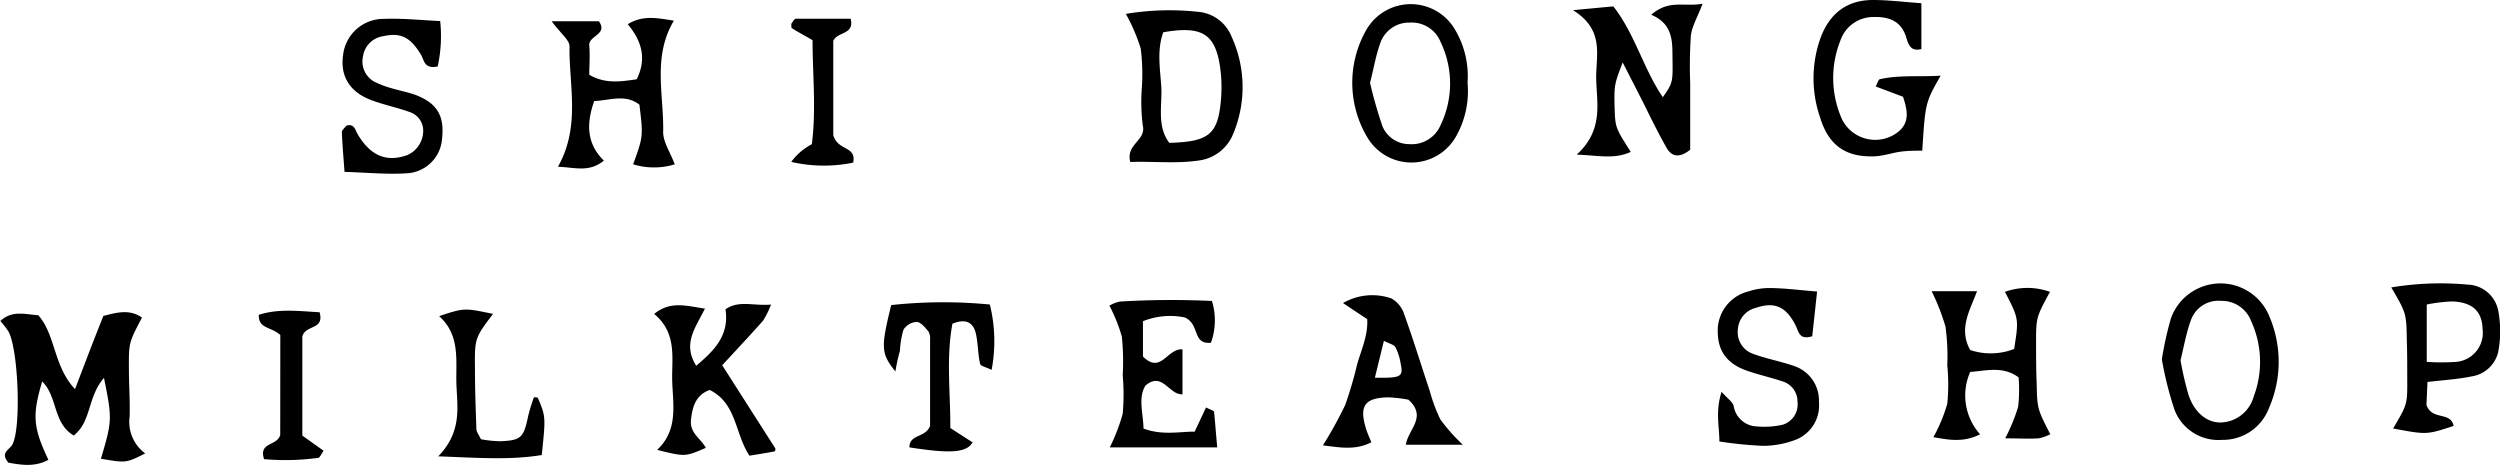 <svg xmlns="http://www.w3.org/2000/svg" width="309.92" height="57.62" viewBox="0 0 309.92 57.62">
  <title>comingsoon</title>
  <g id="圖層_2" data-name="圖層 2">
    <g id="圖層_1-2" data-name="圖層 1">
      <path d="M12.89,46.85c-2.07,2.37-1.51,5.34-3.74,7.14-2.6-1.51-2-4.85-3.92-6.7C4,51.45,4.07,52.93,6,57c-1.68.93-3.39.63-4.95.36-1.09-1.26.15-1.6.5-2.28,1.1-2.14.72-11.81-.51-14a12.23,12.23,0,0,0-1-1.29c1.48-1.36,3.06-.82,4.71-.71,2.16,2.45,1.86,6.3,4.55,9.16l1.83-4.79c.57-1.48,1.16-2.95,1.68-4.28,1.81-.49,3.33-.83,4.79.2-1.63,3.11-1.64,3.11-1.62,6.4,0,2,.15,3.91.09,5.87A4.86,4.86,0,0,0,18,56.21c-2.36,1.19-2.36,1.19-5.49.66C13.91,52.18,13.92,51.92,12.89,46.85Z"/>
      <path d="M195,1.26l5-.47c2.7,3.45,3.71,7.71,6.14,11.26,1.3-1.86,1.24-1.86,1.19-5.33,0-2-.19-3.86-2.63-4.89,2.23-1.94,4.09-.94,6.37-1.37-.69,1.79-1.34,2.84-1.46,4a57.17,57.17,0,0,0-.08,5.86c0,2.82,0,5.65,0,8.24-1.36,1.09-2.32.84-2.93-.24-1.05-1.85-2-3.79-2.93-5.68l-2.51-4.9c-1.06,2.79-1.06,2.79-1,5.67.09,2.41.09,2.41,2,5.42-2.06.95-4,.43-6.7.34,3.34-3.05,2.49-6.32,2.42-9.35C197.81,6.92,199,3.75,195,1.26Z"/>
      <path d="M239.46,36.1h5.63c-.93,2.47-2.3,4.68-.85,7.29a8,8,0,0,0,5.45-.13c.59-3.73.59-3.73-1.14-7.08a8.23,8.23,0,0,1,5.58,0c-1.72,3.18-1.73,3.18-1.72,6.48,0,1.6,0,3.2.07,4.8.07,3.23.08,3.23,1.69,6.37a5.46,5.46,0,0,1-1.43.51c-1.21.08-2.43,0-4.16,0a22.82,22.82,0,0,0,1.6-3.89,18,18,0,0,0,.06-3.67c-1.94-1.41-3.85-.84-6-.67a7.21,7.21,0,0,0,1.23,7.73c-2,1-3.72.74-5.79.35a19.77,19.77,0,0,0,1.72-4.13,24.6,24.6,0,0,0,0-4.78,27.12,27.12,0,0,0-.22-4.78A26.76,26.76,0,0,0,239.46,36.1Z"/>
      <path d="M68.39,2.64h5.86c1.15,1.66-1.31,1.76-1.2,3s0,2.43,0,3.63c2,1.16,3.9.84,5.88.56,1.28-2.58.61-4.77-1.11-6.83,1.89-1.15,3.6-.77,5.72-.44-2.68,4.5-1.22,9.22-1.33,13.81,0,1.23.86,2.48,1.44,4a8.81,8.81,0,0,1-5.16,0c1.25-3.45,1.25-3.45.78-7.39-1.73-1.35-3.59-.55-5.61-.45-1,2.85-.93,5.29,1.2,7.38-1.82,1.49-3.53.85-5.69.76,2.81-5,1.37-10,1.43-14.91C70.64,5,69.54,4.19,68.39,2.64Z"/>
      <path d="M81.46,55.77c2.57-2.39,2-5.42,1.88-8.32s.7-6.08-2.24-8.53c2-1.65,4-1,6.29-.66-1.15,2.34-2.82,4.35-1.08,7.08,2.21-1.87,4.12-3.73,3.63-7,1.66-1.15,3.39-.4,5.65-.58a12,12,0,0,1-1,2c-1.62,1.83-3.3,3.61-5.06,5.52l6.6,10.33s0,.33-.13.35c-1,.2-2,.35-3.09.53-1.82-2.71-1.56-6.5-4.94-8.15-1.69.64-2.12,2-2.31,3.68s1.23,2.34,1.84,3.5C84.93,56.63,84.93,56.63,81.46,55.77Z"/>
      <path d="M139.57,1.72a33,33,0,0,1,9-.25,4.9,4.9,0,0,1,4.1,3.06,15,15,0,0,1,.26,11.93,5.33,5.33,0,0,1-4.41,3.45c-2.79.4-5.6.07-8.4.17-.59-2.2,2-2.67,1.55-4.51a23.14,23.14,0,0,1-.11-4.79A25.34,25.34,0,0,0,141.41,6,22.7,22.7,0,0,0,139.57,1.72ZM144.21,4c-.8,2.18-.4,4.48-.25,6.71s-.6,4.92,1,7c4.81-.14,6-1,6.38-5.14a17.88,17.88,0,0,0-.08-4.2C150.66,4.17,149,3.17,144.21,4Z"/>
      <path d="M181.34,55.13h-7.06c.28-1.91,2.69-3.43.32-5.58a15.85,15.85,0,0,0-2.56-.29c-2.94.07-3.59,1.12-2.64,4.06.15.46.36.9.6,1.51-1.95,1-3.8.66-6,.38a51,51,0,0,0,2.76-5,48.59,48.59,0,0,0,1.49-5.08c.54-1.84,1.36-3.62,1.24-5.56l-3-2A7.22,7.22,0,0,1,172.5,37a3.46,3.46,0,0,1,1.59,2c1.14,3.16,2.12,6.37,3.18,9.55A20.17,20.17,0,0,0,178.56,52,22.42,22.42,0,0,0,181.34,55.13Zm-10.9-8.31c3.3.06,3.55-.11,3.19-1.78a6.66,6.66,0,0,0-.64-2c-.2-.33-.77-.44-1.43-.79C171.18,43.79,170.87,45.09,170.44,46.82Z"/>
      <path d="M235.92,12l-3.39-1.28c.23-.43.33-.86.51-.9,2.41-.55,4.82-.27,7.54-.44-1.9,3.34-1.9,3.34-2.28,9.3-.9,0-1.86,0-2.8.14s-2.08.52-3.12.56c-3.6.13-5.69-1.38-6.74-4.8a14.87,14.87,0,0,1,.07-9.94C226.85,1.62,229,0,232.19,0c1.93,0,3.85.25,6,.4V6.08c-1.26.33-1.59-.47-1.85-1.36-.6-2.07-2.1-2.67-4.09-2.61A4.3,4.3,0,0,0,228.16,5a12.53,12.53,0,0,0,.23,9.87,4.6,4.6,0,0,0,6.87,1.52C236.83,15.18,236.43,13.59,235.92,12Z"/>
      <path d="M150.9,55.46H137.58a23.26,23.26,0,0,0,1.6-4.17,27.23,27.23,0,0,0,0-4.78,29.38,29.38,0,0,0-.11-4.79,19.79,19.79,0,0,0-1.54-3.83,4.12,4.12,0,0,1,1.35-.51,107.16,107.16,0,0,1,11.36-.07,8.17,8.17,0,0,1-.12,5.18c-2.37.22-1.31-2.27-3.25-3.14a9.08,9.08,0,0,0-5.18.47V44.2c2.25,2.23,3-1.05,4.9-.89v5.57C144.93,49,144.1,46,142,47.8c-.94,1.51-.28,3.38-.24,5.33,2.36.87,4.42.37,6.34.38l1.41-3c.48.26,1,.38,1,.57C150.65,52.45,150.74,53.81,150.9,55.46Z"/>
      <path d="M213.15,54.73c0-1.85-.52-3.69.27-6.16.74.84,1.35,1.23,1.5,1.75a3,3,0,0,0,2.45,2.5,10.62,10.62,0,0,0,3.6-.16,2.63,2.63,0,0,0,1.86-2.87,2.59,2.59,0,0,0-1.71-2.46c-1.5-.52-3.07-.85-4.57-1.38-2.43-.86-3.55-2.39-3.6-4.69a5,5,0,0,1,3.79-5.13,8.21,8.21,0,0,1,2.59-.42c1.88,0,3.74.26,5.93.43q-.31,2.93-.6,5.54c-1.51.48-1.65-.41-2-1.21-1.21-2.49-2.68-3.1-5-2.3a2.91,2.91,0,0,0-2.22,2.67,2.83,2.83,0,0,0,1.82,3c1.64.62,3.41.93,5.08,1.51a4.5,4.5,0,0,1,3.15,4.47,4.57,4.57,0,0,1-2.84,4.68,11.49,11.49,0,0,1-4.11.77A49.23,49.23,0,0,1,213.15,54.73Z"/>
      <path d="M42.71,21.31c-.13-1.82-.27-3.37-.33-4.93,0-.26.36-.52.56-.8,1-.3,1.09.55,1.43,1.11,1.58,2.63,3.52,3.44,6.09,2.55a3.29,3.29,0,0,0,2-2.89,2.43,2.43,0,0,0-1.67-2.46c-1.49-.54-3.06-.86-4.55-1.4-2.85-1-4.09-3-3.71-5.65a5.05,5.05,0,0,1,5.11-4.5c2.26-.09,4.53.16,6.93.27a17.63,17.63,0,0,1-.31,5.63c-1.7.35-1.67-.79-2.08-1.47C50.85,4.58,49.68,4,47.43,4.5A2.94,2.94,0,0,0,45,7a2.85,2.85,0,0,0,1.45,3.15,11.36,11.36,0,0,0,2,.76c1,.31,2.08.5,3.07.86,2.62,1,3.58,2.55,3.29,5.32a4.63,4.63,0,0,1-4.51,4.4C47.85,21.64,45.4,21.38,42.71,21.31Z"/>
      <path d="M268,44.54a42,42,0,0,1,1.13-5.09,6.53,6.53,0,0,1,12.21-.2,14.29,14.29,0,0,1-.07,11.36,6.09,6.09,0,0,1-5.81,3.92,5.82,5.82,0,0,1-5.89-3.73A43.08,43.08,0,0,1,268,44.54Zm2.32.14a39.58,39.58,0,0,0,1,4.32c.78,2.27,2.42,3.52,4.24,3.36a4.38,4.38,0,0,0,3.83-3.21,12.1,12.1,0,0,0-.31-9.32,3.88,3.88,0,0,0-3.72-2.53,3.61,3.61,0,0,0-3.76,2.4C271,41.34,270.71,43.09,270.31,44.68Z"/>
      <path d="M300.93,47.35c-.06,1.31-.1,2.31-.13,2.83.67,2,3,.78,3.37,2.62-3.34,1.1-3.34,1.1-7.5.32,1.77-3,1.77-3,1.75-6.18,0-1.59,0-3.18-.05-4.77-.06-3.34-.06-3.34-1.93-6.54a37.14,37.14,0,0,1,9.45-.35,4,4,0,0,1,3.8,3.17,13.68,13.68,0,0,1,0,5.22,4,4,0,0,1-3.34,3C304.76,47,303.17,47.1,300.93,47.35Zm-.09-2.49a26.76,26.76,0,0,0,3.66,0,3.61,3.61,0,0,0,3.26-4.07c-.06-2.18-1.23-3.32-3.74-3.42a19.41,19.41,0,0,0-3.18.38Z"/>
      <path d="M181.93,10.27a11.36,11.36,0,0,1-1.46,6.7,6.35,6.35,0,0,1-11,0,13.21,13.21,0,0,1-.1-13.25,6.35,6.35,0,0,1,11-.06A11.33,11.33,0,0,1,181.93,10.27Zm-12.09,0a55.11,55.11,0,0,0,1.54,5.38,3.6,3.6,0,0,0,3.38,2.22,3.88,3.88,0,0,0,3.83-2.37,11.86,11.86,0,0,0,0-10.29,3.86,3.86,0,0,0-3.81-2.41,3.77,3.77,0,0,0-3.68,2.58C170.56,6.88,170.3,8.45,169.84,10.29Z"/>
      <path d="M111,46.05c-1.79-2.25-1.82-2.91-.52-8.23a60.06,60.06,0,0,1,12.23-.07,19,19,0,0,1,.22,8.1c-.62-.31-1.36-.45-1.43-.75-.27-1.19-.25-2.45-.5-3.65-.32-1.5-1.27-2-2.93-1.32-.8,4.3-.23,8.7-.26,12.93l2.76,1.78c-.75,1.3-2.77,1.41-7.83.62,0-1.68,2-1.15,2.56-2.67,0-3.26,0-7,0-10.68a1.72,1.72,0,0,0-.19-1c-.41-.49-.94-1.17-1.46-1.2a2.08,2.08,0,0,0-1.64.95,10.24,10.24,0,0,0-.44,2.59C111.36,44.22,111.17,45,111,46.05Z"/>
      <path d="M54.33,56.57c3-3.1,2.34-6.15,2.25-9s.51-6-2.14-8.38c3.17-1.06,3.17-1,6.68-.28-2.26,3-2.28,3-2.24,6.85,0,2.49.09,5,.18,7.45,0,.32.27.63.56,1.24a14.6,14.6,0,0,0,2.35.25c2.6-.09,2.94-.44,3.48-3a21,21,0,0,1,.73-2.42c0-.07.32,0,.48,0,1,2.37,1,2.37.5,7.13C63.21,57.06,59.19,56.75,54.33,56.57Z"/>
      <path d="M34.75,41.53c-1.18-1.07-2.71-.74-2.67-2.5,2.5-.81,5.05-.45,7.54-.32.63,2.22-1.75,1.52-2.14,3V54l2.64,1.88c-.31.42-.46.85-.67.88a30.19,30.19,0,0,1-6.71.16c-.71-2.14,1.62-1.6,2-3Z"/>
      <path d="M98.09,20.07a7.35,7.35,0,0,1,2.55-2.19c.56-4.27.09-8.66.09-12.9-1-.59-1.81-1-2.55-1.48-.1,0-.06-.33-.09-.54.17-.21.36-.63.56-.64,2.27,0,4.54,0,6.8,0,.51,2-1.62,1.58-2.15,2.74V16.76c.58,2,2.88,1.29,2.47,3.4A18,18,0,0,1,98.09,20.07Z"/>
    </g>
  </g>
</svg>
